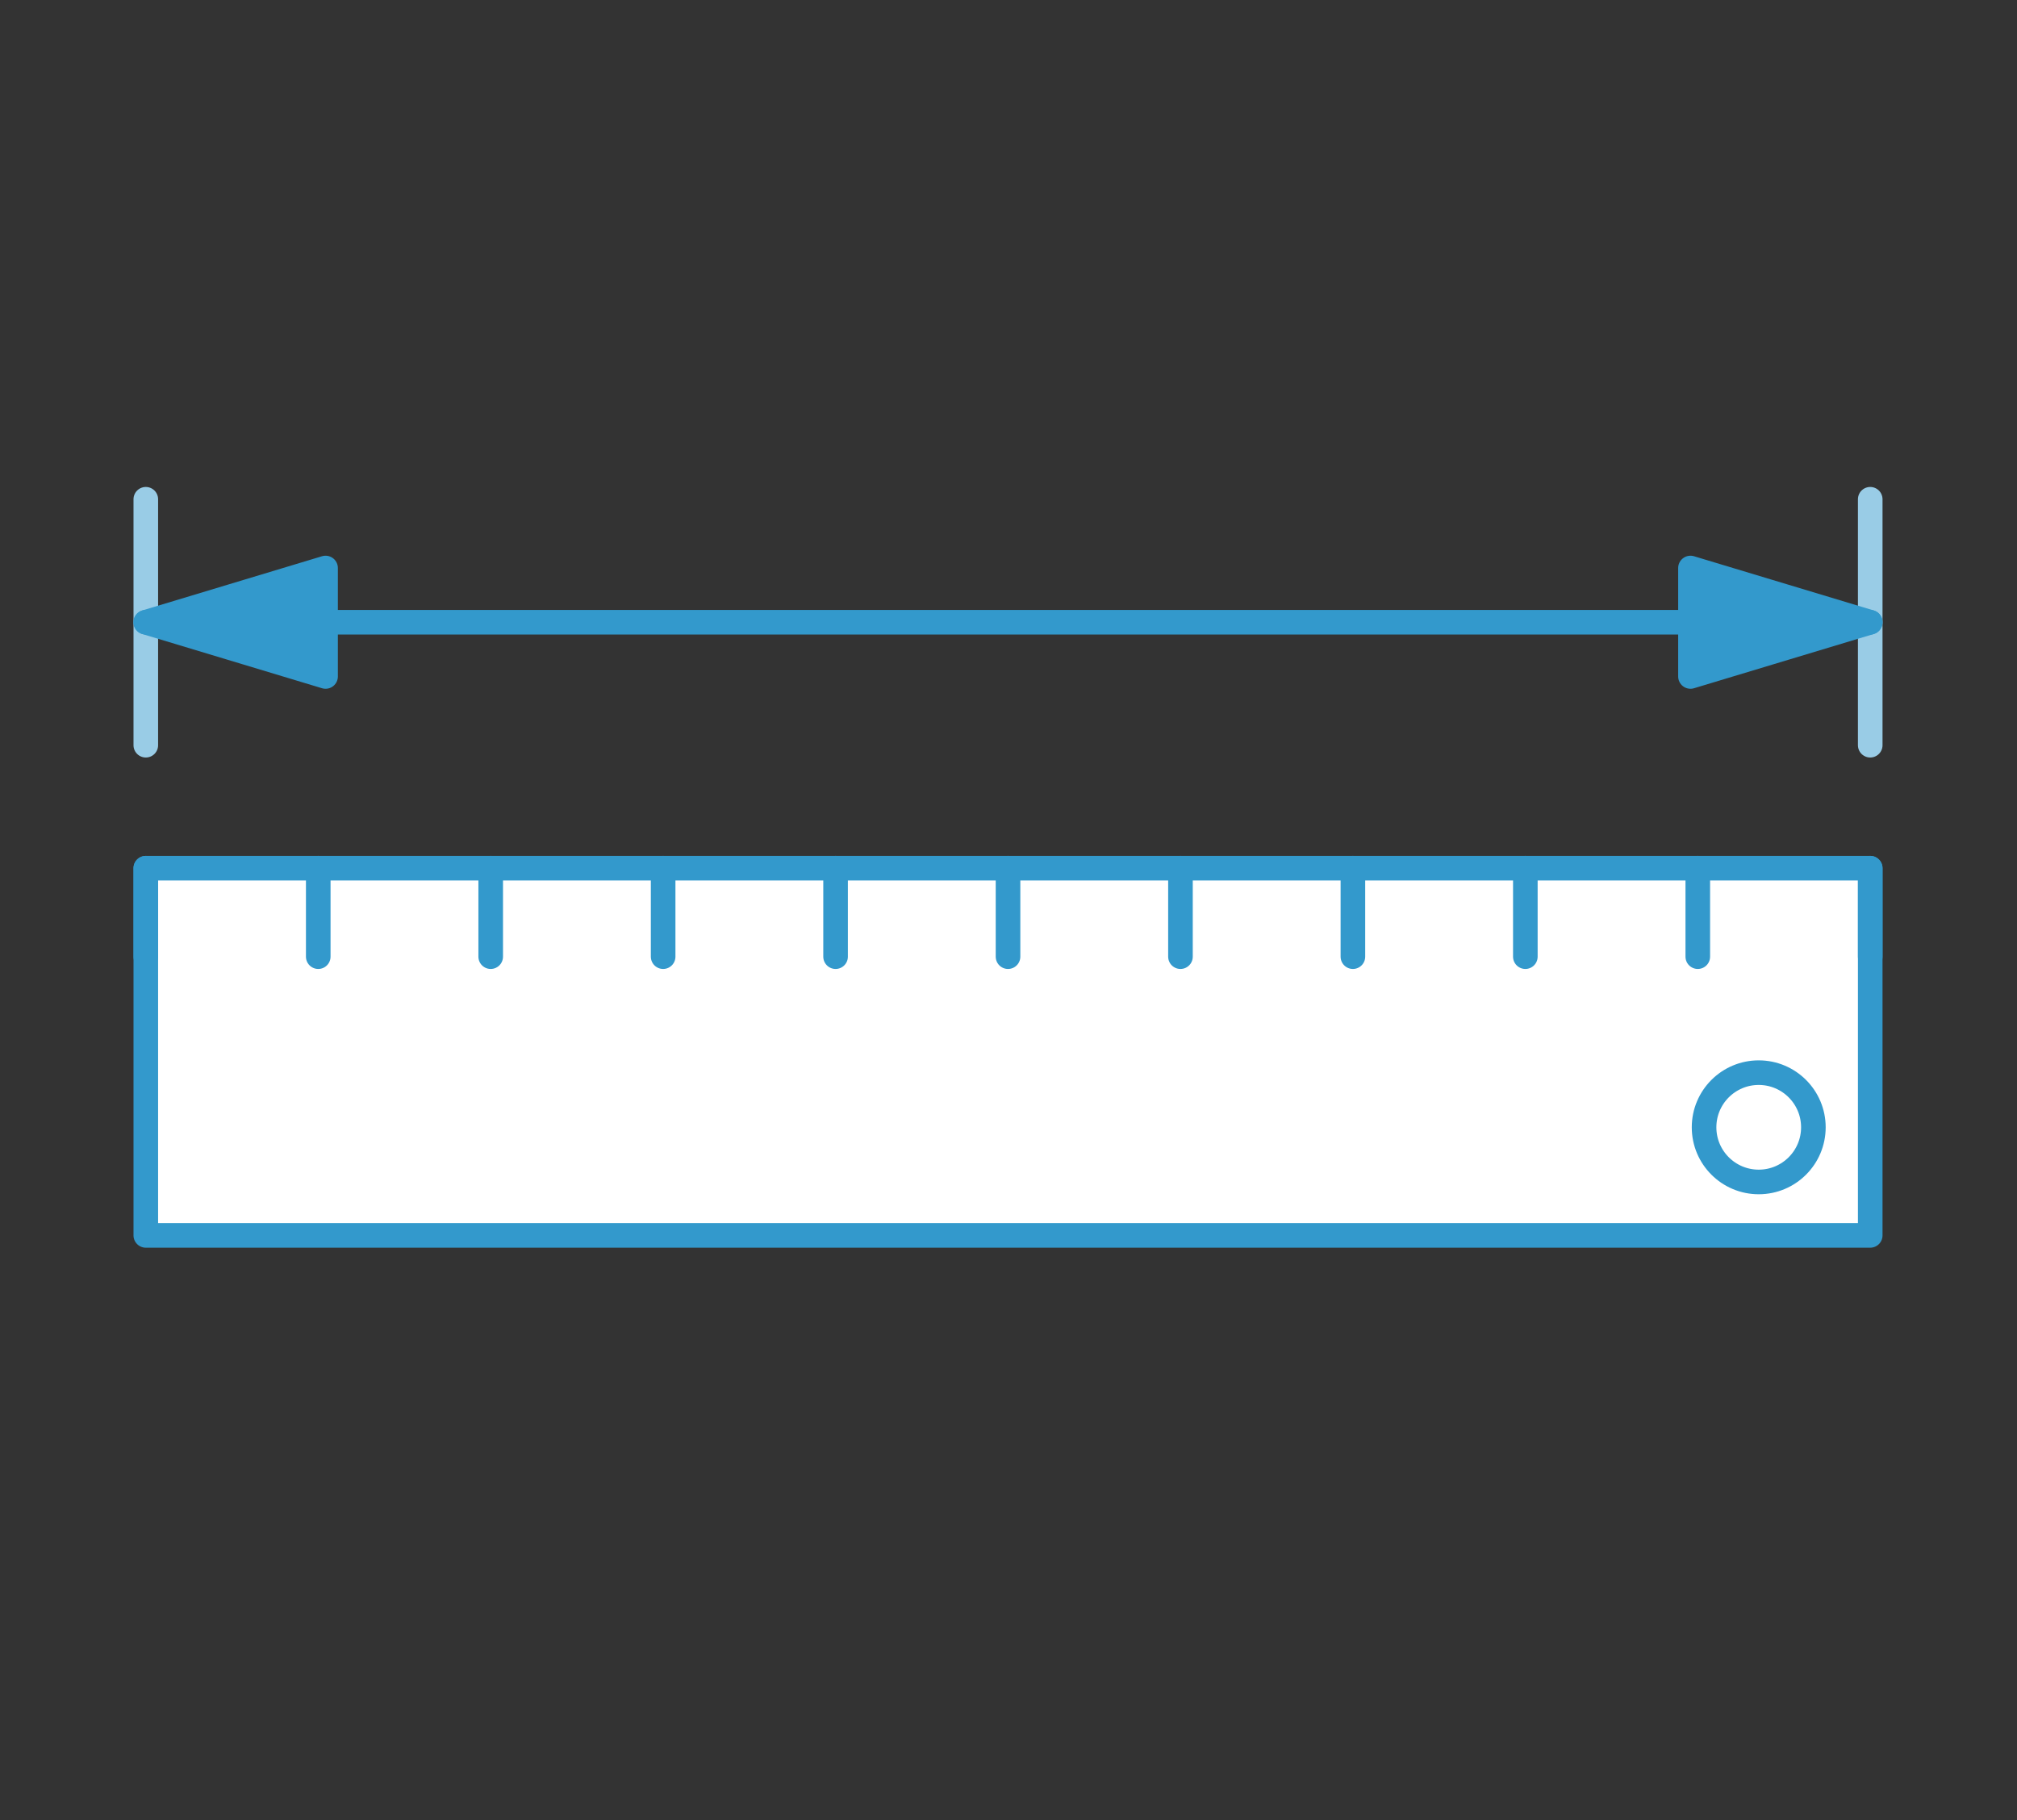 <?xml version="1.0" encoding="UTF-8"?>
<svg id="beeld" xmlns="http://www.w3.org/2000/svg" viewBox="0 0 164 148">
  <rect x="0" y="0" width="164" height="148" fill="#333333" stroke="none"/>
  <defs>
    <style>
      .cls-1 {
        fill: #39c;
      }

      .cls-1, .cls-2, .cls-3, .cls-4 {
        stroke-linecap: round;
        stroke-linejoin: round;
        stroke-width: 2px;
      }

      .cls-1, .cls-2, .cls-4 {
        stroke: #39c;
      }

      .cls-2 {
        fill: #fff;
      }

      .cls-3 {
        stroke: #99cce6;
      }

      .cls-3, .cls-4 {
        fill: none;
      }
    </style>
  </defs>
  <line class="cls-3" x1="11.855" y1="40.597" x2="11.855" y2="60.597"/>
  <line class="cls-3" x1="152.066" y1="40.597" x2="152.066" y2="60.597"/>
  <rect class="cls-2" x="11.855" y="70.597" width="140.211" height="29.86"/>
  <circle class="cls-2" cx="143" cy="91.667" r="4.444"/>
  <g>
    <line class="cls-4" x1="11.855" y1="70.597" x2="11.855" y2="77.791"/>
    <line class="cls-4" x1="25.876" y1="70.597" x2="25.876" y2="77.791"/>
    <line class="cls-4" x1="39.898" y1="70.597" x2="39.898" y2="77.791"/>
    <line class="cls-4" x1="53.919" y1="70.597" x2="53.919" y2="77.791"/>
    <line class="cls-4" x1="67.94" y1="70.597" x2="67.94" y2="77.791"/>
    <line class="cls-4" x1="81.961" y1="70.597" x2="81.961" y2="77.791"/>
    <line class="cls-4" x1="95.982" y1="70.597" x2="95.982" y2="77.791"/>
    <line class="cls-4" x1="110.003" y1="70.597" x2="110.003" y2="77.791"/>
    <line class="cls-4" x1="124.024" y1="70.597" x2="124.024" y2="77.791"/>
    <line class="cls-4" x1="138.045" y1="70.597" x2="138.045" y2="77.791"/>
    <line class="cls-4" x1="152.066" y1="70.597" x2="152.066" y2="77.791"/>
  </g>
  <polygon class="cls-1" points="26.472 55.007 11.855 50.597 26.472 46.188 26.472 55.007"/>
  <polygon class="cls-1" points="137.45 46.188 152.066 50.597 137.45 55.007 137.45 46.188"/>
  <line class="cls-2" x1="152.066" y1="50.597" x2="11.855" y2="50.597"/>
</svg>